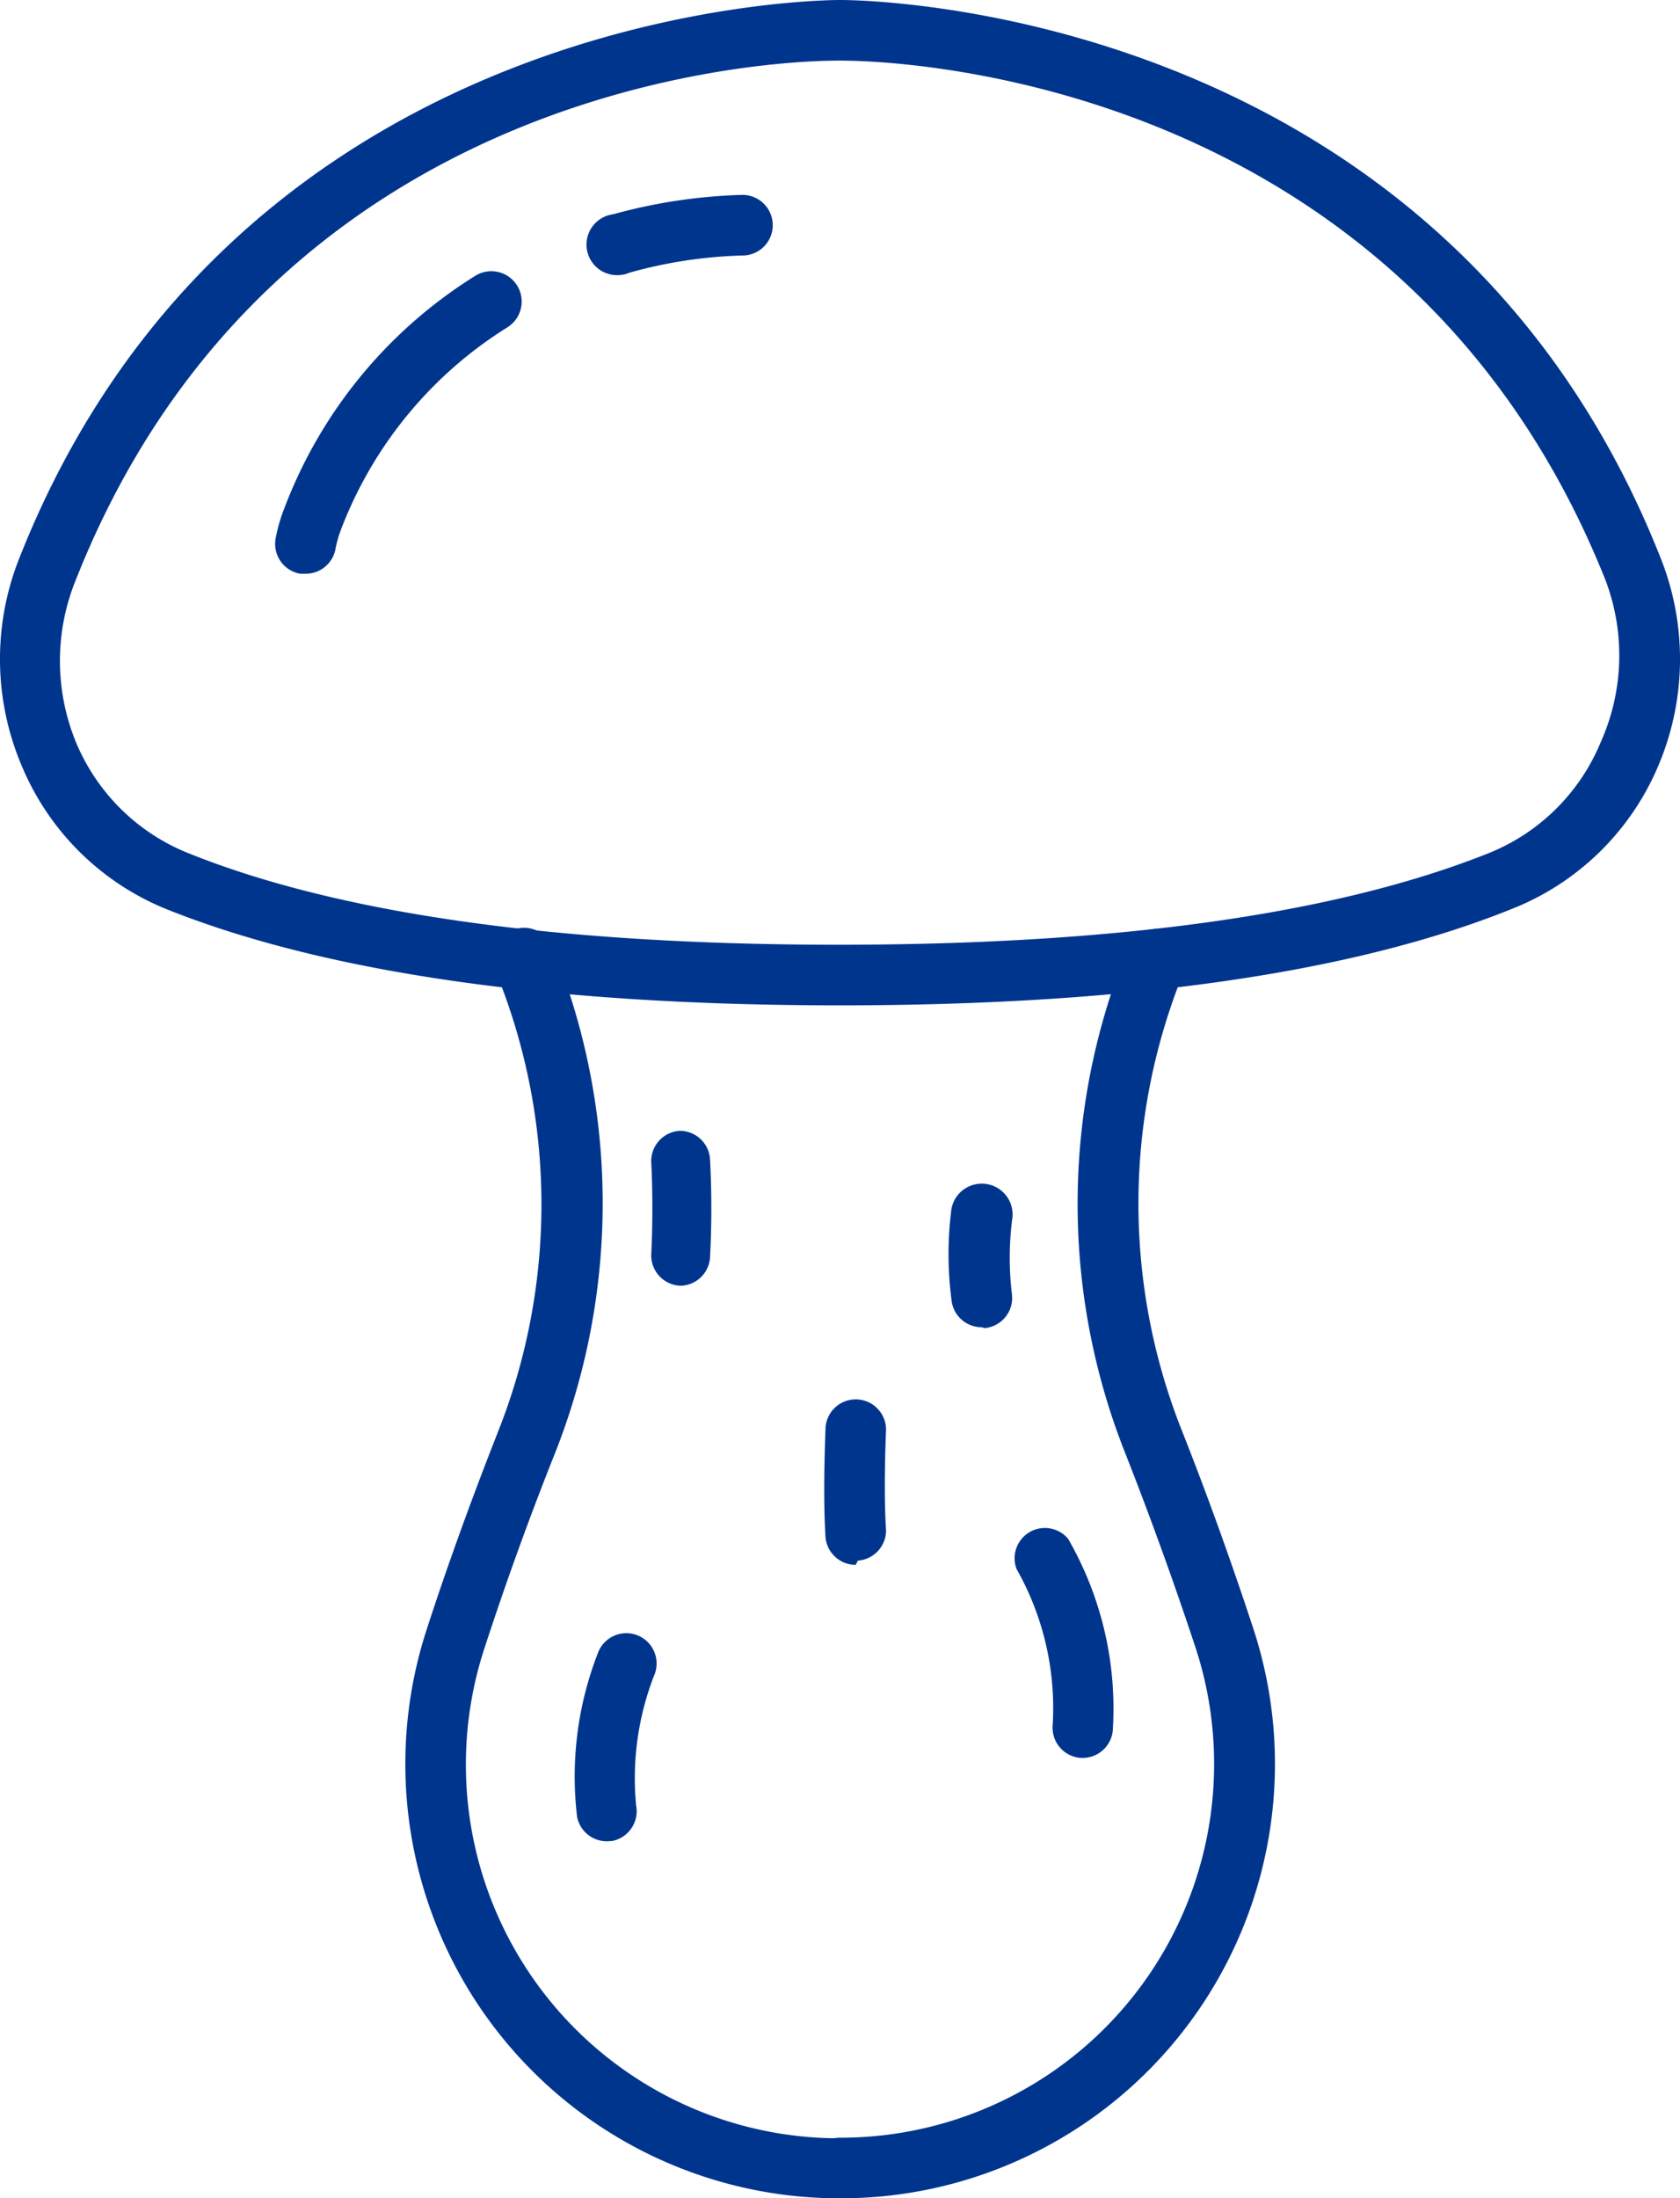 <svg xmlns="http://www.w3.org/2000/svg" viewBox="0 0 55.46 72.53"><defs><style>.cls-1{fill:#00358e;}</style></defs><g id="Camada_2" data-name="Camada 2"><g id="Ñëîé_4" data-name="Ñëîé 4"><path class="cls-1" d="M27.73,33.17c-9.42,0-16.87-1.05-22.15-3.14A8.72,8.72,0,0,1,.71,25.25a9,9,0,0,1-.07-6.84C7.94-.07,27.53,0,27.74,0S47.51-.08,54.82,18.41a9,9,0,0,1-.07,6.84A8.72,8.72,0,0,1,49.88,30C44.6,32.12,37.15,33.17,27.73,33.17ZM27.65,2C26.08,2,9.12,2.39,2.5,19.14a7.07,7.07,0,0,0,0,5.33,6.72,6.72,0,0,0,3.77,3.7c5,2,12.24,3,21.41,3s16.37-1,21.41-3a6.7,6.7,0,0,0,3.76-3.7A7,7,0,0,0,53,19.14C46.16,2,28.51,2,27.74,2Z"/><path class="cls-1" d="M10.09,18.93H9.91a1,1,0,0,1-.81-1.17,5.36,5.36,0,0,1,.29-1,15.49,15.49,0,0,1,6.3-7.66,1,1,0,0,1,1.06,1.7,13.54,13.54,0,0,0-5.5,6.69,3.69,3.69,0,0,0-.18.65A1,1,0,0,1,10.09,18.93Z"/><path class="cls-1" d="M20.5,9.07a1,1,0,0,1-.26-2,17.81,17.81,0,0,1,4.27-.64,1,1,0,0,1,1,1,1,1,0,0,1-1,1h0A15.2,15.2,0,0,0,20.77,9,.84.84,0,0,1,20.5,9.07Z"/><path class="cls-1" d="M27.73,72.53A14.33,14.33,0,0,1,14.07,53.81c.7-2.16,1.5-4.36,2.37-6.57a20.33,20.33,0,0,0,0-15L16.38,32a1,1,0,0,1,.53-1.31,1,1,0,0,1,1.31.53l.09.2A22.4,22.4,0,0,1,18.3,48c-.86,2.16-1.64,4.33-2.33,6.45a12.33,12.33,0,0,0,11.76,16.1,1,1,0,1,1,0,2Z"/><path class="cls-1" d="M27.73,72.53a1,1,0,0,1,0-2,12.33,12.33,0,0,0,11.76-16.1c-.7-2.12-1.48-4.29-2.33-6.45a22.3,22.3,0,0,1,0-16.52l.08-.19a1,1,0,0,1,1.85.76l-.07.18a20.28,20.28,0,0,0,0,15c.87,2.2,1.66,4.41,2.37,6.57A14.33,14.33,0,0,1,27.73,72.53Z"/><path class="cls-1" d="M32.41,43.79a1,1,0,0,1-1-.91,11.62,11.62,0,0,1,0-3,1,1,0,0,1,2,.38,10.09,10.09,0,0,0,0,2.48,1,1,0,0,1-.91,1.08Z"/><path class="cls-1" d="M35.75,58h-.07a1,1,0,0,1-.93-1.07,9.3,9.3,0,0,0-1.19-5.16,1,1,0,0,1,1.7-1A11.21,11.21,0,0,1,36.74,57,1,1,0,0,1,35.75,58Z"/><path class="cls-1" d="M28.25,51.63a1,1,0,0,1-1-.94c-.09-1.46,0-3.44,0-3.52a1,1,0,0,1,1-1,1,1,0,0,1,1,1s-.09,2,0,3.32a1,1,0,0,1-.93,1Z"/><path class="cls-1" d="M22.5,42.42h-.05a1,1,0,0,1-.95-1.05c.08-1.63,0-3,0-3a1,1,0,0,1,.94-1.06,1,1,0,0,1,1,.94,31.15,31.15,0,0,1,0,3.24A1,1,0,0,1,22.5,42.42Z"/><path class="cls-1" d="M20.05,60.75a1,1,0,0,1-1-.81,11.22,11.22,0,0,1,.68-5.38,1,1,0,1,1,1.86.73A9.34,9.34,0,0,0,21,59.57a1,1,0,0,1-.79,1.17Z"/></g></g></svg>
